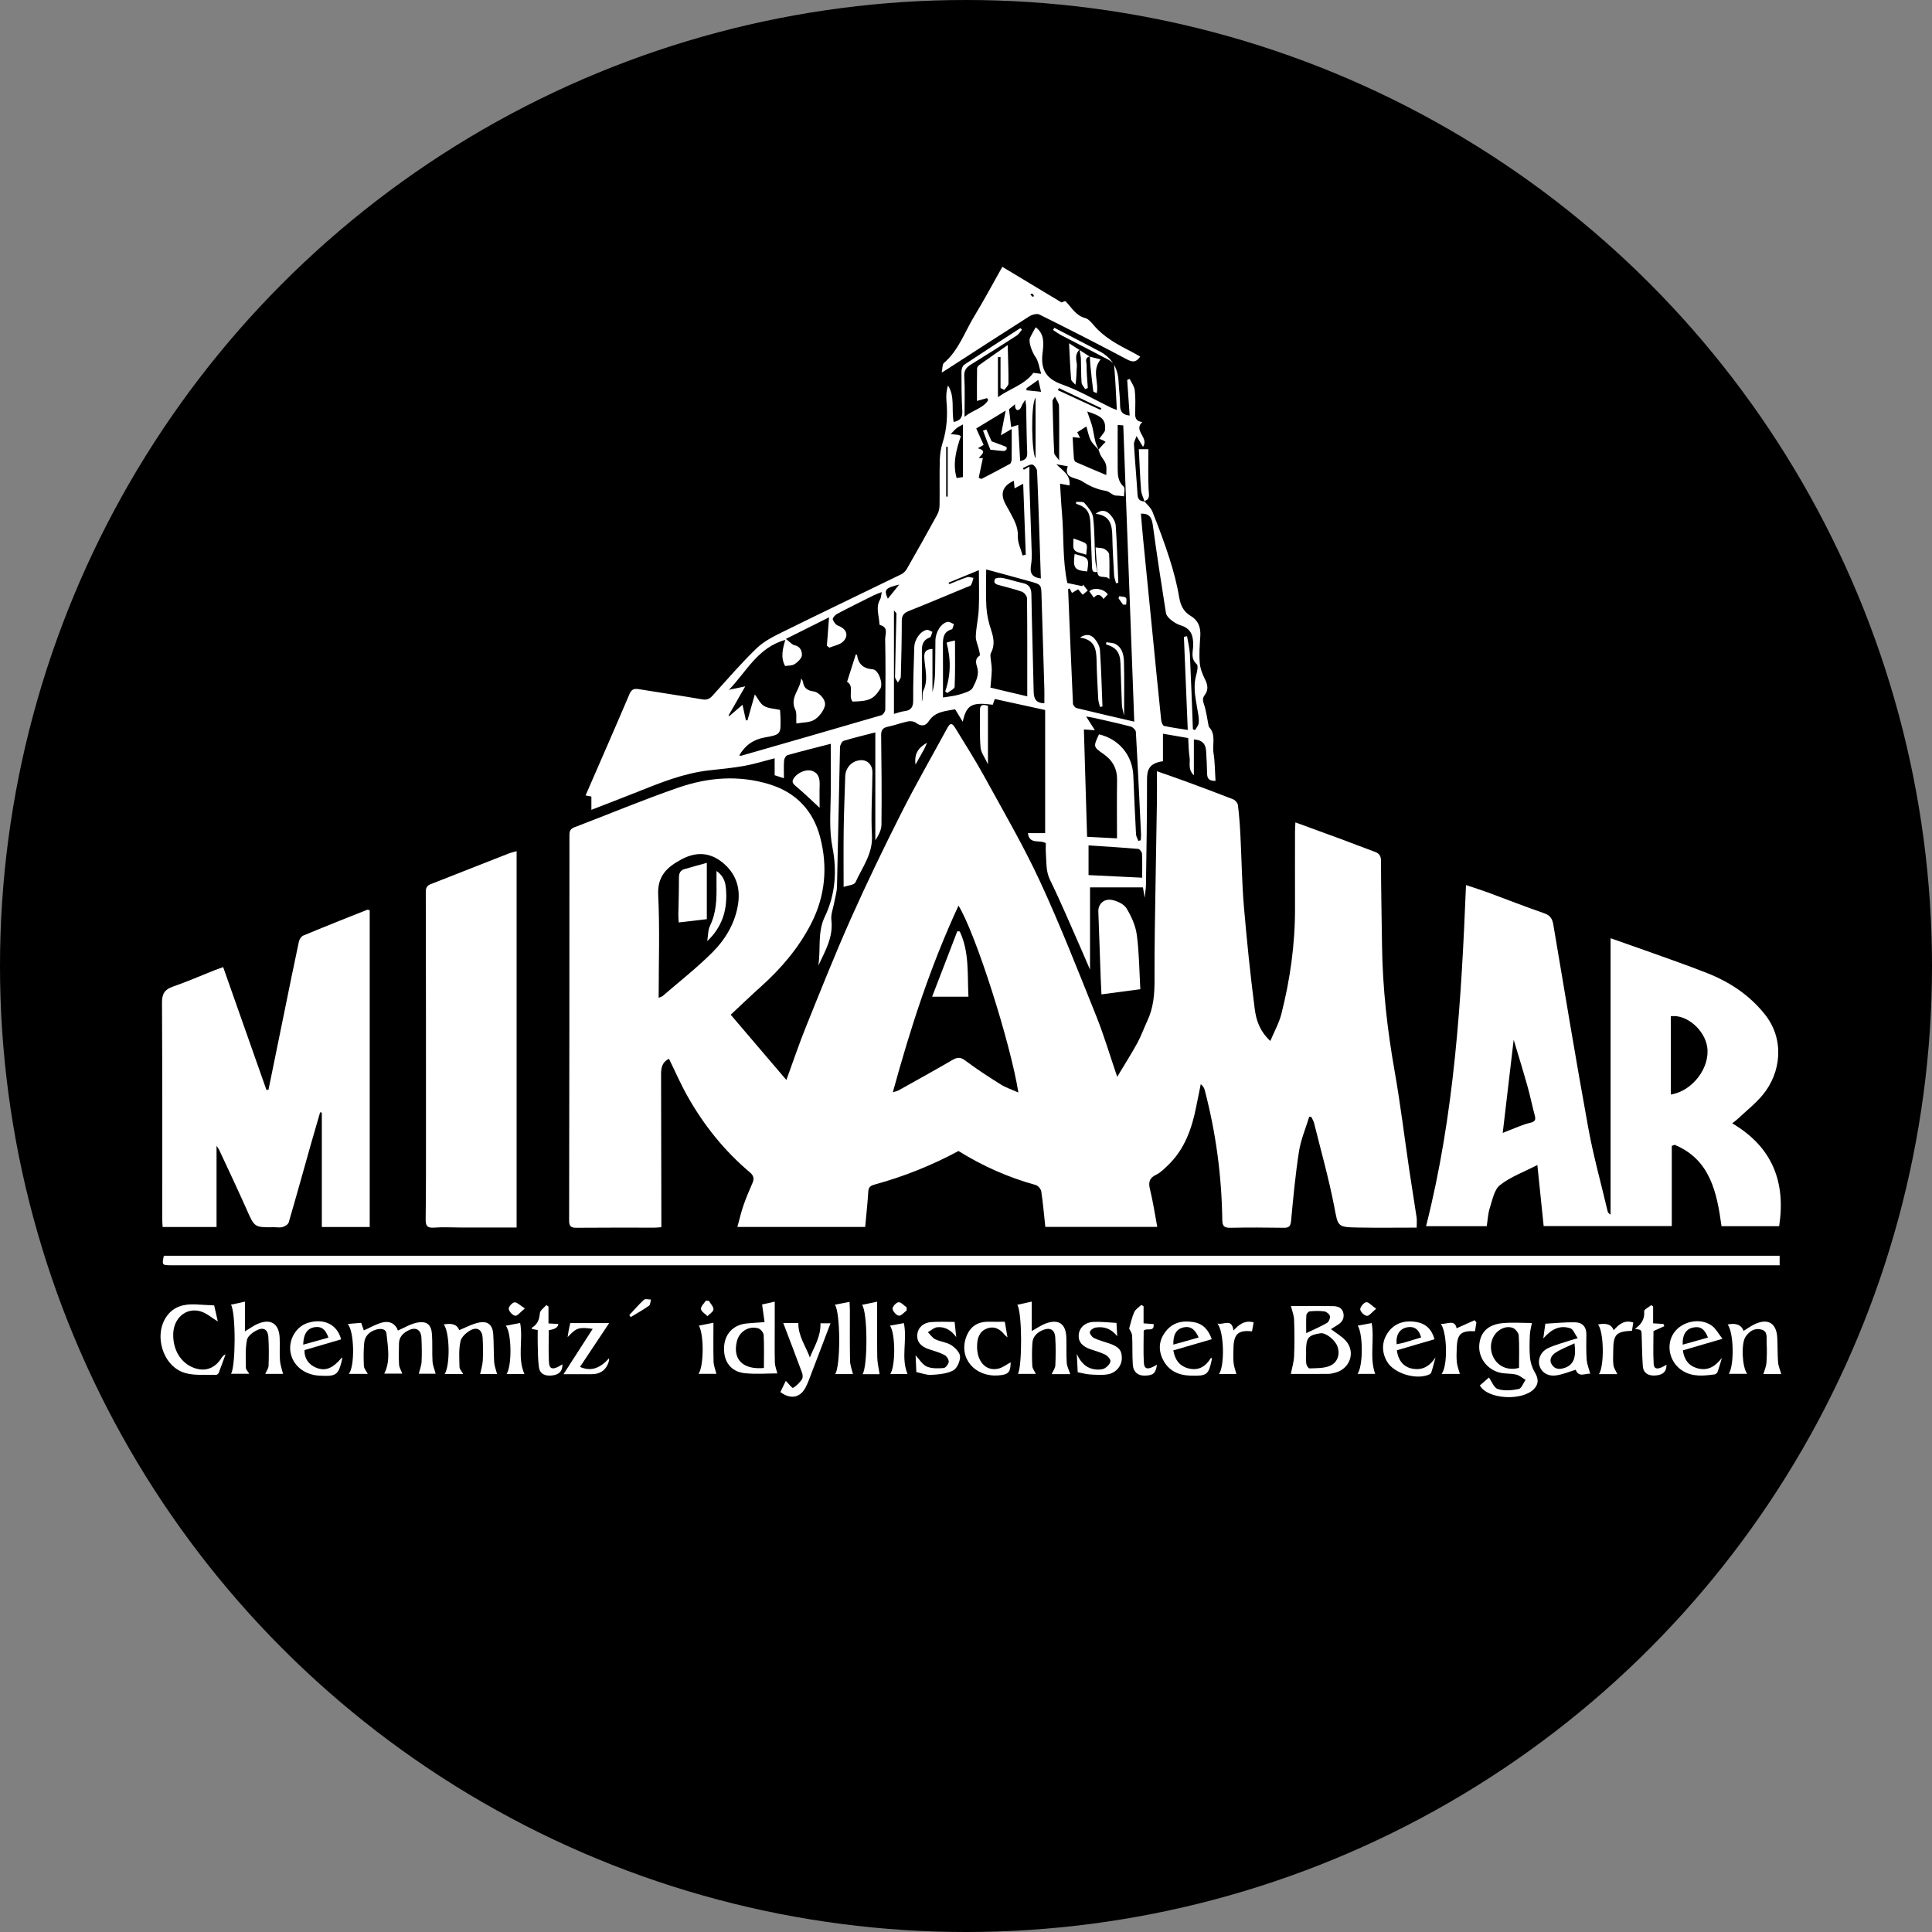 <?xml version="1.0" encoding="UTF-8"?>
<svg id="Ebene_1" data-name="Ebene 1" xmlns="http://www.w3.org/2000/svg" viewBox="0 0 481.34 481.34">
  <rect x="0" y="0" width="481.34" height="481.34" fill="#808080" stroke="none"/>
  <defs>
    <style>
      .cls-1, .cls-2 {
        stroke-width: 0px;
      }

      .cls-2 {
        fill: #fff;
      }
    </style>
  </defs>
  <circle class="cls-1" cx="240.67" cy="240.67" r="240.67"/>
  <g>
    <path class="cls-2" d="M278.33,268.3c1.84-3.07,3.52-5.7,5.01-8.42.97-1.78,1.65-3.72,2.51-5.56,1.54-3.26,1.81-6.69,1.79-10.26-.04-8.28.15-16.56.27-24.84.1-6.61.23-13.21.33-19.81.03-2.26,0-4.52,0-7.26,2.64.93,4.76,1.64,6.87,2.42,4.05,1.49,8.1,2.99,12.11,4.57.53.21,1.14.92,1.2,1.47.31,2.49.49,5.01.62,7.52.3,5.91.37,11.84.87,17.73.72,8.51,1.6,17.01,2.69,25.48.35,2.74,1.21,5.54,3.89,8.01,1-2.39,2.17-4.46,2.74-6.69,2.21-8.66,3.44-17.47,3.41-26.43-.02-6.38,0-12.75,0-19.13,0-.66.06-1.31.1-2.21,3.9,1.43,7.58,2.76,11.26,4.12,2.83,1.05,5.64,2.15,8.47,3.19,1.1.4,1.59.96,1.59,2.27.01,7.04.17,14.08.26,21.13.14,10.58,1.32,21.04,3.17,31.46,1.43,8.1,2.41,16.29,3.62,24.43.58,3.94,1.24,7.87,1.82,11.81.11.77.02,1.56.02,2.55-4.92,0-9.74.07-14.55-.02-5.35-.09-5.02-.22-6.03-5.45-1.35-6.92-3.28-13.73-4.98-20.59-.13-.52-.44-.99-.66-1.48-.18-.03-.36-.06-.54-.1-.88,2.89-2.1,5.72-2.56,8.67-.89,5.69-1.42,11.44-1.96,17.19-.12,1.33-.42,1.84-1.81,1.82-4.45-.07-8.9-.09-13.35,0-1.54.03-1.97-.45-1.99-1.99-.15-10.94-1.59-21.71-4.37-32.29-.13-.51-.37-.99-.99-1.51-.37,1.85-.75,3.7-1.12,5.55-1.09,5.53-2.9,10.71-7.11,14.72-.89.85-1.8,1.78-2.88,2.3-1.71.82-1.98,1.86-1.54,3.64.75,3.02,1.2,6.11,1.81,9.36h-27.89c-.32-3-.57-5.94-1.01-8.85-.09-.6-.8-1.43-1.38-1.59-6.82-1.88-13.22-4.71-19.24-8.47-6.64,3.58-13.59,6.36-20.86,8.35-1.06.29-1.55.64-1.62,1.8-.17,2.88-.5,5.75-.77,8.78h-31.84c.53-1.92.93-3.69,1.52-5.39.66-1.92,1.48-3.79,2.28-5.66.46-1.08.17-1.84-.7-2.57-6.33-5.35-11.45-11.72-15.51-18.93-1.69-2.99-3.06-6.16-4.63-9.35-1.61.75-1.97,2.12-1.97,3.75.03,12.01.05,24.01.07,36.02,0,.68,0,1.35,0,2.18-.64.05-1.17.12-1.71.12-6.49,0-12.98-.03-19.48.03-1.38.01-1.8-.44-1.79-1.82.06-32,.08-64,.08-96,0-.98.2-1.56,1.22-1.95,8.69-3.31,17.27-6.92,26.05-9.94,7.31-2.51,14.91-3.11,22.49-.8,6.68,2.03,10.97,6.55,12.71,13.24,1.93,7.39,1.26,14.65-2.25,21.49-3.1,6.04-7.43,11.14-12.47,15.66-2.43,2.17-4.78,4.44-7.57,7.04,4.53,5.32,9.06,10.62,13.87,16.26,1.78-4.88,3.22-9.17,4.92-13.36,3.62-8.97,7.19-17.96,11.12-26.79,3.97-8.9,8.22-17.69,12.61-26.4,3.64-7.2,7.67-14.19,11.52-21.28.83-1.52,1.42-.65,1.94.19,2.46,4.05,5.03,8.05,7.3,12.2,4.71,8.6,9.67,17.09,13.78,25.97,5.06,10.95,9.46,22.21,13.96,33.41,1.93,4.79,3.39,9.77,5.28,15.29ZM238.8,225.64c-7,15.07-11.98,30.49-16.36,46.5.77-.26,1.13-.32,1.44-.49,4.45-2.49,8.92-4.95,13.33-7.52,1.2-.7,2-.86,3.24.07,2.85,2.14,5.85,4.09,8.87,5.98,1.3.81,2.8,1.29,4.4,2.01-1.99-12.46-10.68-39.71-14.92-46.56ZM164.09,248.61c.57-.26.82-.31.99-.45,4.14-3.58,8.47-6.96,12.34-10.82,3.33-3.32,5.77-7.39,6.48-12.19.6-4.12-.62-7.64-3.96-10.32-3.24-2.59-6.69-2.59-10.17-.72-3.46,1.86-6.03,4.06-5.79,8.83.42,8.43.12,16.9.12,25.67Z"/>
    <path class="cls-2" d="M285.1,124.87c.69.86,1.63,1.62,2.02,2.61,1.52,3.83,2.98,7.69,4.23,11.62,1.01,3.16,1.88,6.39,2.42,9.66.35,2.06,1.1,3.62,2.83,4.66,2,1.19,2.59,2.94,2.44,5.15-.15,2.2-.31,4.43-.13,6.61.12,1.43.7,2.88,1.36,4.18.69,1.38.78,2.61-.13,3.81-.6.8-.49,1.41-.17,2.33.56,1.64.75,3.4,1.1,5.11.04.18.04.4.15.52,1.81,1.91.77,4.34,1.12,6.5.36,2.24.34,4.55.5,6.91-1.41.06-2.08-.4-2.1-1.76-.03-1.86-.14-3.71-.24-5.56-.11-1.96-1.02-2.87-3.06-3v8.95c-1.58-1.55-.85-3.17-1.07-4.5-.25-1.51-.23-3.07-.34-4.79-2.03-.35-4.07-.7-6.29-1.08v6.85c-3.46.49-3.98,2.15-3.97,4.63.02,8.71-.14,17.43-.26,26.14-.01.98-.2,1.96-.33,3.26-.15-.95-.26-1.61-.42-2.6h-13.19v20.49c-.86-1.99-1.6-3.74-2.37-5.48-2.5-5.64-4.89-11.34-7.6-16.88-1.08-2.22-.85-4.42-1.03-6.66-.07-.85-.01-1.71-.01-2.48-1.5-.95-4.1.45-4.46-2.5h4.29v-30.68c-4.23-.92-8.36-1.82-12.55-2.74-.2.56-.35,1-.5,1.43-5.22-.68-6.53-.02-7.48,4.23-.74-1.2-1.27-2.07-1.9-3.1-2.32.49-4.95.46-6.6,3.02-.75,1.16-1.89,1.33-3.15.35-.48-.37-1.37-.48-2-.35-1.69.35-3.32.98-5.01,1.33-1.26.26-1.68.82-1.67,2.13.1,7.42.16,14.85.08,22.27-.01,1.35-.76,2.7-1.53,3.9v-26.89c-2.57.67-5.26,1.3-7.9,2.11-.44.14-.89,1.06-.9,1.62-.28,11.57-.47,23.13-.75,34.7-.03,1.33-.45,2.65-.69,3.98-.26,1.45-.88,2.94-.71,4.34.51,4.28-1.56,7.74-3.26,11.36.68-4.07-.3-8.22,1.66-12.28,2.6-5.39,3.02-11.35,1.87-17.19-.85-4.33-.49-8.58-.43-12.88.06-4.26.01-8.51.01-12.92-3.54.91-7.18,1.81-10.79,2.83-.39.11-.8.84-.84,1.31-.11,1.4-.04,2.81-.04,4.45-.97-.32-1.59-.52-2.31-.76v-4.22c-2.65.68-5.1,1.45-7.6,1.9-2.89.52-5.83.78-8.76,1.11-6.32.71-12.14,3.09-17.98,5.42-3.71,1.48-7.44,2.9-11.32,4.41v-3.31c-.47-.09-.9-.17-1.45-.27,3.69-8.5,7.37-16.86,10.94-25.26.55-1.29,1.23-1.4,2.4-1.21,5.24.87,10.5,1.62,15.74,2.53,1.15.2,1.84-.13,2.56-.93,3.62-3.98,7.12-8.09,10.99-11.81,1.85-1.78,4.32-3,6.66-4.15,9.75-4.81,19.56-9.49,29.33-14.26.55-.27,1.09-.77,1.39-1.3,2.58-4.5,5.12-9.03,7.61-13.58.36-.67.56-1.51.57-2.27.06-3.77-.04-7.55.06-11.33.04-1.45.27-2.94.71-4.32,1.08-3.42,1.27-6.88.95-10.42-.11-1.26-.02-2.54.38-3.85,1.8,2.81.82,6.05,1.42,9.11,1.53-.31,2.25-1.04,2.15-2.76-.2-3.27-.21-6.55-.21-9.83,0-.57.27-1.39.7-1.68,4.62-3.08,9.3-6.09,13.96-9.11.14.12.27.25.41.37-.42.49-.75,1.12-1.26,1.45-3.79,2.45-7.59,4.88-11.44,7.24-1.22.75-1.77,1.52-1.67,3.08.19,3.12.06,6.26.06,9.95,2.21-1.77,4.7-2.12,5.91-4.18-.1-.16-.2-.31-.3-.47-.68.19-1.35.38-2.51.7,0-2.83-.02-5.46.03-8.09,0-.3.3-.68.58-.88,2.19-1.57,4.41-3.11,7.05-4.95.09,3.46.22,6.51.19,9.56,0,.54-.66,1.07-1.01,1.61-.32-.15-.65-.3-.97-.45v-7.76c-.21.01-.43.03-.64.04v9.98c3.03-2.18,6.52-3.01,8.83-6.06.28.04.81.1,1.94.25-.51-1.62-.66-3.14-1.43-4.21-.68-.95-1.88-3.67-1.32-4.83.42-.89.92-1.73,1.38-2.57,2.28,1.69,1.99,4.17,1.71,6.43-.5,4.06.84,6.4,4.88,7.83,4.22,1.49,8.15,3.83,12.21,5.79.37.18.77.31,1.42.57-.21-3.86-.35-7.48-.67-11.09-.05-.53-.85-1.13-1.44-1.44-3.87-2.06-7.78-4.03-11.67-6.06-.74-.39-1.42-.9-2.13-1.35.12-.18.23-.36.35-.54,3.14,1.63,6.28,3.26,9.42,4.89.49.26.97.54,1.47.78q4.86,2.37,5.1,7.73c.09,1.98.38,3.95.38,5.92,0,1.61.66,2.38,2.38,2.54-.21-3-.41-5.93-.61-8.87.21-.09.42-.17.62-.26.44.93,1.14,1.84,1.26,2.81.22,1.83.15,3.71.1,5.56-.04,1.23.14,2.21,1.78,2.38-2.34,2.19,1.76,3.85.18,6.18-.55-.92-.98-1.64-1.62-2.69-.28.87-.67,1.48-.64,2.06.26,4.19.64,8.38.9,12.58.07,1.22.7,1.6,1.75,1.68l-.04-.04ZM273.7,112.05c-.67-.79-1.51-1.49-1.96-2.38-.53-1.04-.72-2.25-1.07-3.43-.92.59-1.59,1.02-2.29,1.47.16.3.4.75.73,1.39-.76-.08-1.27-.14-1.87-.2.1,1.85.18,3.57.31,5.29.02.32.21.8.45.91,2.49,1.1,5.01,2.15,7.62,3.25.11-2.72.09-2.71-1.26-4.68-.33-.48-.45-1.09-.68-1.66.41-.46.82-.92,1.23-1.38.17-.18.36-.35.54-.52-.2-.13-.4-.28-.61-.39-.32-.15-.65-.27-.98-.4.23-.3.48-.58.68-.89.29-.44.76-.89.79-1.35.16-2.49-.71-3.38-4.46-4.57.22.63.39,1.12.55,1.61.24.72.53,1.43.71,2.17.3,1.24.47,2.51.78,3.75.17.69.52,1.34.79,2.01ZM266.51,146.57c-.13.08-.27.15-.4.23.39,9.51.77,19.01,1.21,28.51.02.39.52,1.01.9,1.1,4.66,1.14,9.34,2.21,14.37,3.38-.92-24.77-1.83-49.3-2.74-73.81-.91-.07-1.31-.11-1.39-.11,0,3.66-.02,7.24,0,10.81.01,1.66.06,3.26,1.49,4.56.42.38.08,1.59.08,2.42-.6-.06-1.21-.19-1.81-.18-1.11.02-1.67-1.04-2.85-1.22-2.01-.31-4.05-1.22-5.76-2.36-1.46-.98-4.71-.61-3.59-3.73-1.06-.19-1.95-.35-2.83-.51,1.47,1.54,3.57,2.58,3.27,5.29-.86-.16-1.5-.29-2.36-.45.16,2.54.27,4.94.48,7.33.51,5.86.11,11.8,1.34,17.42,1.46.3,2.6.54,3.73.78.06-.12.12-.25.18-.37.37.46.75.93,1.17,1.46-.45.38-.81.68-1.26,1.05-.41-.49-.75-.9-1.14-1.36-.46.27-.86.52-1.53.91-.18-.35-.39-.74-.59-1.14ZM184.17,188.22c.21.02.4.1.56.05,11.63-3.34,23.26-6.68,34.87-10.08.44-.13.96-.94.96-1.44.06-5.82.1-11.64-.03-17.45-.03-1.21.93-3.04-1.3-3.58-.11-.03-.15-.45-.16-.69-.13-1.89-.91-3.79.19-5.66.26-.44.25-1.04.42-1.86-.86.34-1.48.55-2.06.84-3.04,1.51-6.09,3.02-9.09,4.61-.48.26-1.15,1.03-1.05,1.35.2.63.77,1.39,1.37,1.6,2.04.74,2.73,2.45,1.18,3.95-.84.81-2.25,1.02-3.41,1.5-.2-.17-.41-.33-.61-.5.18-2.32.35-4.63.54-7.06-3.38,1.69-6.77,3.39-10.75,5.38.99.75,1.52,1.46,2.17,1.58,1.47.28,1.86,1.55,1.82,2.45-.04.8-1.02,1.73-1.81,2.25-.66.43-1.65.34-2.38.47-1.17-2.18-.59-4.3.05-6.5-6.85,1.87-9.7,7.95-14.04,12.43,1.23-.26,2.45-.52,4.06-.86-1.51,2.64-2.83,4.95-4.16,7.26.07.05.14.09.21.14,1.04-.9,2.09-1.79,3.27-2.81.32,1.48.59,2.68.85,3.88.13,0,.26-.01.39-.02.61-2.16,1.23-4.32,1.83-6.44.8,1.05,1.34,2.32,2.3,2.88,1.11.65,2.59.66,3.98.97.04.69.1,1.3.11,1.91.1,4.11.13,4.25-3.9,4.96-2.91.51-4.93,1.99-6.39,4.5ZM236.31,145.16c.07.12.14.25.2.37,1.48-.59,2.94-1.24,4.45-1.73.45-.15,1.04.11,1.57.18-.19.59-.29,1.25-.61,1.76-.2.31-.74.4-1.14.57-4.79,1.99-9.57,4.01-14.39,5.93-1.2.48-1.72,1.1-1.72,2.43,0,4.64-.11,9.28-.24,13.92-.01.49-.48.97-.73,1.46-.25-.48-.72-.96-.71-1.44.08-5.25.23-10.5.35-15.74,0-.16-.24-.32-.62-.79v25.78c.94-.26,1.76-.59,2.6-.68,1.68-.2,2.2-1.02,2.19-2.72-.03-4.39.14-8.78.27-13.17.05-1.97,1.53-4.08,3.12-4.36.42-.08.93.32,1.4.49-.21.48-.31,1.28-.65,1.4-1.58.56-1.98,1.7-1.97,3.19.02,2.97,0,5.94,0,8.91,0,1.29,0,2.58,0,3.87.31-.92,0-1.96.36-2.7,1.31-2.73.39-5.48.24-8.2-.09-1.6.49-2.12,2.03-2.21v10.76c.43-1.63.61-3.26.66-4.91.07-2.66.03-5.32.08-7.98.05-2.16,1.46-4.34,3.06-4.61.47-.08,1.03.35,1.54.54-.17.45-.26,1.23-.54,1.31-2,.58-2.2,2.06-2.19,3.79.04,4.43.01,8.87.01,13.19,1.27-.22,2.75-.33,4.13-.75,1.2-.37,2.86-.8,3.31-1.71.74-1.5,1.68-3.18,1.06-5.15-.27-.87-.6-2.05.63-2.81.19-.12-.06-1.01-.18-1.53-.25-1.11-.82-2.22-.77-3.31.09-2.28.64-4.55.74-6.83.14-3.11.03-6.22.03-9.63-2.71,1.12-5.14,2.12-7.57,3.12ZM255.93,173.48c0-8.26.03-16.35-.06-24.43,0-.56-.7-1.42-1.27-1.63-1.73-.64-3.55-1.04-5.33-1.54-.82-.23-1.93-.4-1.4-1.58.15-.34,1.35-.42,2-.29,1.63.32,3.21.91,4.83,1.23,1.61.32,2.23,1.15,2.26,2.8.14,8.1.4,16.19.57,24.29.04,1.73.56,2.85,2.66,2.88,0-1.21.03-2.37,0-3.53-.23-7.72-.48-15.45-.7-23.17-.08-2.83-.05-2.87-2.79-3.64-3.71-1.05-7.45-2.03-11-3,0,3.22-.14,6.3.05,9.36.12,1.92.55,3.87,1.17,5.7.67,2.01.99,3.87-.06,5.82-.17.32-.09.79-.06,1.19.08.96.3,1.93.29,2.89-.03,1.47-.21,2.93-.33,4.49,3.23.77,6.34,1.5,9.17,2.17ZM294.95,158.66c.26-.05.52-.1.79-.15.25,1.5.64,3,.71,4.51.3,6.22.51,12.44.75,18.67.18.07.36.14.54.21.31-.56.79-1.08.89-1.67.12-.77,0-1.6-.12-2.39-.46-3.15-1.4-6.27-.52-9.51.25-.93.61-2.45.16-2.86-1.63-1.46-.88-3.22-.87-4.76.01-2.45-.61-4.15-3.12-4.91-.87-.26-1.7-.78-2.41-1.35-.55-.44-1.17-1.11-1.27-1.76-1.15-7.26-2.27-14.53-3.26-21.81-.25-1.84-.78-3.01-2.97-2.9.19,2.22.36,4.43.58,6.63.79,8.05,1.6,16.1,2.4,24.15.68,6.88,1.35,13.76,2.07,20.64.05.52.37,1.38.71,1.45,1.88.43,3.81.67,5.91,1.01-.33-7.91-.65-15.55-.96-23.2ZM273.79,182.95c5,1.16,8.35,5.22,8.56,10.27.2,4.88.42,9.75.68,14.63.03.56.39,1.11.59,1.66.19-.06.38-.11.58-.17.03-.48.1-.96.08-1.44-.41-8.52-.8-17.04-1.29-25.55-.03-.48-.75-1.19-1.27-1.33-3.04-.8-6.11-1.47-9.18-2.17-.54-.12-1.09-.19-1.94-.34.84,1.32,1.45,2.28,2.18,3.42-1.14-.08-2.02-.14-2.74-.19.27,8.95.53,17.76.8,26.74,2.68.14,5.17.27,7.45.39,0-4.99-.06-9.73.02-14.47.05-2.87-1.1-4.96-3.42-6.57-2.54-1.77-2.51-1.81-1.1-4.86ZM284.56,218.67c0-2.14.06-4.05-.04-5.95-.02-.44-.58-1.19-.95-1.22-4.15-.36-8.31-.61-12.37-.88v7.4c4.61.22,8.95.44,13.36.65ZM249.36,108.46c.38-1.99.75-3.9,1.19-6.16-2.63,1.6-4.88,2.96-7.33,4.45.68,1.51,1.25,2.77,1.85,4.1-.27.16-.75.43-1.46.83,2.38.66.97,1.53.22,2.45h1.04c-.35,1.68-.69,3.29-1.03,4.89.22.11.43.22.65.32,2.38-1.25,4.78-2.47,7.13-3.77.27-.15.41-.74.42-1.12.04-2.38.02-4.77.02-7.58-1.11.65-1.82,1.07-2.7,1.58ZM259.32,144.13c-.3-9-.57-17.88-.94-26.75-.02-.6-.77-1.61-1.23-1.64-.75-.05-1.54.56-2.31.88.08.14.16.27.24.41.5-.29,1.01-.57,1.4-.79,0,1.61-.04,3.17,0,4.71.15,4.75.34,9.5.48,14.25.05,1.84.22,3.72-.08,5.51-.35,2.05.14,3.08,2.44,3.42ZM254.77,138.39c.26-.07.53-.14.79-.2-.21-5.81-.42-11.62-.64-17.67-.83.45-1.36.73-2.15,1.15-.07-.77-.13-1.34-.18-1.89q-4.22,1.89-2.04,5.89c.32.6.67,1.18.99,1.78,1.02,1.95,2.17,3.77,2.05,6.2-.07,1.55.76,3.15,1.18,4.73ZM254.16,114.86c1.29-.24,1.81-.75,1.76-2.03-.16-3.82-.17-7.65-.26-11.48,0-.45-.11-.91-.22-1.76-.4.64-.59.91-.75,1.2-.18.33-.26.72-.49.99-.71.87-1.44.2-1.3-1.07-.5.41-1.06.86-1.51,1.24.18,1.49.35,2.96.53,4.46.63-.2,1.18-.37,1.75-.54.17,3.08.33,6.01.49,9ZM263.88,114.69c0-4.92.04-9.24-.04-13.54-.01-.69-.57-1.37-1.01-2.33-.34.58-.62.83-.61,1.07.1,4.32.21,8.64.42,12.96.03.53.67,1.03,1.24,1.84ZM239.91,105.75c-.77.44-1.24.63-1.6.94-.52.44-.97.98-1.45,1.47.64.06,1.29.11,1.93.2.17.02.32.16.59.32-1.15,3.41-2.09,6.87-1.04,10.42.56-.09,1.1-.17,1.56-.24v-13.11ZM258,114.15v-15.11c-1.25,1.74-.97,13.95,0,15.11ZM274.17,102.13l.22-.43c-3.53-1.67-7.06-3.34-10.58-5.01-.08.17-.16.35-.24.52,3.54,1.64,7.07,3.28,10.61,4.91ZM255.76,96.72c-.01.17-.03.35-.04.52,1.16.12,2.32.23,3.65.37-.23-1.01-.47-2.02-.69-2.97-.95.67-1.93,1.38-2.92,2.08ZM235.73,123.71c.13,0,.25.01.38.02v-12.4c-.13,0-.25,0-.38,0v12.39ZM224.03,145.64c-3.5.85-3.85,1.28-2.83,3.52.93-1.15,1.75-2.17,2.83-3.52Z"/>
    <path class="cls-2" d="M370.39,305.49h-15.1c7.08-27.87,8.8-56.23,9.95-84.98,1.91.64,3.69,1.19,5.44,1.83,4.68,1.72,9.32,3.57,14.03,5.19,1.53.53,2.04,1.39,2.29,2.86,2.85,16.87,5.63,33.76,8.7,50.6,1.26,6.94,3.17,13.76,4.79,20.64.08.34.21.67.77.98v-68.86c3.19,1.12,5.96,2.08,8.72,3.07,5.1,1.84,10.23,3.6,15.27,5.59,5.7,2.24,10.7,5.55,14.54,10.43,4.87,6.2,3.94,14.44-.63,19.95-1.83,2.2-4.14,4.01-6.24,5.99-.34.32-.73.59-1.35,1.09,9.97,5.87,13.38,14.57,11.69,25.62h-14.36c-1.16-8.47-2.82-16.56-11.66-20.27-.24.09-.49.18-.73.27v19.98h-31.92c-.51-4.94-1.01-9.8-1.57-15.22-3.42,1.77-6.7,2.95-9.3,5-1.45,1.14-1.89,3.68-2.54,5.67-.47,1.43-.52,2.98-.77,4.55ZM416.27,272.69c5.38-.83,9.82-6.7,9.07-11.81-.63-4.31-5.18-8.23-9.07-7.69v19.51ZM374.39,282.27c.56-.23,1.15-.5,1.76-.72,1.67-.63,3.3-1.4,5.03-1.8,1.25-.29,1.5-.71,1.19-1.87-.64-2.38-1.12-4.8-1.79-7.17-1.05-3.75-2.2-7.46-3.46-11.67-.94,8.05-1.83,15.56-2.73,23.23Z"/>
    <path class="cls-2" d="M66.89,271.51c1.31-6.42,2.62-12.84,3.93-19.26,1.2-5.89,2.39-11.78,3.65-17.66.12-.56.58-1.28,1.06-1.49,5.28-2.2,10.6-4.31,15.92-6.43.14-.06.35.05.66.1v78.93h-11.93v-28.49l-.42-.1c-.76,2.64-1.54,5.27-2.29,7.91-1.84,6.51-3.64,13.03-5.54,19.53-.15.5-.93.98-1.51,1.15-.69.2-1.47.04-2.21.05-4.85.06-4.79.03-6.77-4.44-2.2-4.96-4.53-9.86-6.82-14.79-.1-.21-.25-.4-.67-1.07v20.25h-13.43c-.04-.67-.09-1.26-.1-1.86,0-18.01.04-36.02-.06-54.03-.01-2.22.66-3.29,2.73-4.01,3.54-1.22,6.97-2.73,10.45-4.11.62-.24,1.25-.45,2.06-.74,3.63,10.31,7.2,20.45,10.78,30.59.16-.01.32-.03.48-.04Z"/>
    <path class="cls-2" d="M128.7,305.82c-4.83,0-9.46,0-14.08,0-2.16,0-4.34-.14-6.48.03-1.7.13-2.11-.46-2.09-2.07.09-7.11.08-14.23.08-21.34,0-20.05,0-40.09-.05-60.14,0-.99.19-1.62,1.17-2,6.48-2.53,12.95-5.1,19.43-7.64.61-.24,1.26-.37,2.03-.6v93.76Z"/>
    <path class="cls-2" d="M40.82,312.86h402.56v2.37c-.7,0-1.35,0-2.01,0-132.9,0-265.8,0-398.69,0-2.32,0-2.35-.05-1.86-2.37Z"/>
    <path class="cls-2" d="M284.07,88.85c-1.04,1.51-1.95,1.41-3.37.65-7.19-3.82-14.45-7.52-21.75-11.14-.64-.32-1.88.05-2.58.5-6.89,4.37-13.72,8.82-20.57,13.24-.2.13-.41.25-1.18.72.22-1.1.13-2.02.52-2.36,3.66-3.12,5.15-7.64,7.53-11.57,2.49-4.1,4.76-8.35,7.05-12.41,4.89,2.94,9.66,5.81,14.76,8.88-.04.01.39-.16.82-.34.11.06.24.1.31.18,1.43,1.51,2.46,3.44,4.75,4.04.8.21,1.52,1.05,2.1,1.75,2.57,3.04,5.97,4.87,9.43,6.63.71.36,1.39.78,2.17,1.22ZM257.14,73.89c.14,0,.27-.02.41-.02,0-.11,0-.22,0-.32l-.4-.44.05.04c-.14.03-.29.07-.43.1,0,0,0,.18,0,.18.14.16.28.33.42.49l-.05-.03Z"/>
    <path class="cls-2" d="M284.1,246.45c-3.23.43-6.33.85-9.68,1.29-.07-1.37-.14-2.58-.18-3.79-.2-5.62-.39-11.24-.6-16.86-.07-1.79,1.34-3.26,3.38-2.88,1.33.25,2.99,1.03,3.65,2.11,1.22,2,2.26,4.33,2.56,6.63.59,4.39.61,8.85.87,13.5Z"/>
    <path class="cls-2" d="M210.18,220.96c0-5.18-.05-9.87.02-14.55.06-4.33.26-8.65.38-12.98.06-2.23,1.76-3.99,3.97-4.04,1.61-.04,2.82,1.2,2.81,3-.04,5.26-.4,10.52-.12,15.76.24,4.57-2.41,7.91-4.1,11.66-.32.7-1.95.79-2.95,1.16Z"/>
    <path class="cls-2" d="M86.63,329.85c1.19-.1,2.17-.18,3.36-.28.23.66.46,1.33.65,1.89,1.53-.67,3.01-1.56,4.61-1.97,1.89-.49,3.35.39,3.88,2,1.67-.71,3.22-1.7,4.9-1.99,2.41-.42,3.45.58,3.6,3.04.14,2.22,0,4.45.13,6.66.06,1,.5,1.99.78,3.05h-4.21c.23-.94.64-1.94.7-2.95.1-1.97.06-3.96-.03-5.93-.09-2.1-1.4-2.86-3.28-1.9-1.33.67-2.31,1.66-2.32,3.3-.01,1.73-.09,3.46.02,5.18.05.75.5,1.47.8,2.27h-4.48c1.6-3.14.88-6.56.56-9.89-.14-1.44-1.63-1.37-2.72-1.03-1.58.49-2.71,1.61-2.85,3.31-.16,1.9-.17,3.83-.07,5.73.03.64.61,1.25.97,1.95h-4.72c1.52-1.85,1.39-10.58-.28-12.44Z"/>
    <path class="cls-2" d="M331.6,331.15c1.35,1.03,2.74,1.8,3.72,2.92,2.48,2.81,1.01,6.99-2.69,7.93-.54.14-1.09.28-1.64.29-3.27.03-6.53.01-9.39.01.28-1.44.75-2.93.81-4.43.13-3.02.11-6.05,0-9.07-.04-1.13-.5-2.24-.78-3.41,3.27,0,6.88-.04,10.49.02,1.12.02,2.25.34,2.56,1.7.3,1.33-.28,2.27-1.38,2.96-.57.36-1.13.71-1.71,1.07ZM325.41,336.99c0,.93-.09,1.86.04,2.77.06.43.53,1.17.79,1.16,1.63-.06,3.37,0,4.86-.54,2.1-.76,2.83-2.87,2.13-4.88-.59-1.69-2.94-3.53-4.25-3.33-2.96.45-3.56,1.13-3.58,4.08,0,.25,0,.49,0,.74ZM325.42,332.14c1.97-.94,3.64-1.64,5.19-2.55.45-.26.83-1.18.73-1.69-.1-.48-.84-1.09-1.37-1.17-1.19-.18-2.44-.13-3.64-.02-.33.03-.83.59-.86.93-.1,1.32-.04,2.66-.04,4.49Z"/>
    <path class="cls-2" d="M381.66,329.6c-.19,1.06-.47,1.99-.51,2.94-.07,1.91-.15,3.85.04,5.74.12,1.2.52,2.48,1.14,3.52.97,1.63,1.09,2.9-.1,4.2-2.81,3.08-11.58,2.71-13.54-.83.82-.71,1.68-1.46,2.26-1.97.69.94,1.26,2.58,2.24,2.88,1.59.49,3.5.33,5.18-.02.7-.15,1.15-1.48,1.71-2.28-.77-.45-1.5-1.11-2.33-1.31-1.37-.32-2.85-.16-4.2-.52-3.2-.84-5.27-3.82-5-6.92.27-3.12,2.18-5.04,5.8-5.38,2.45-.23,4.93-.04,7.32-.04ZM378.45,340.79c0-2.67.1-5.37-.07-8.06-.05-.69-.85-1.68-1.52-1.91-1.71-.59-3.62.36-4.6,1.92-1.18,1.88-1.05,4.42.33,6.25,1.31,1.74,3.47,2.44,5.87,1.81Z"/>
    <path class="cls-2" d="M70.53,342.29h-4.44c.27-.64.79-1.32.82-2.02.09-2.4.1-4.81-.05-7.21-.11-1.71-1.11-2.43-2.64-1.75-1.08.49-2.48,1.5-2.68,2.48-.45,2.26-.3,4.65-.28,6.99,0,.46.51.91.84,1.48h-4.54c1.16-1.84,1.23-15.05-.01-17.21,1.1-.24,2.16-.47,3.49-.76v7.39c1.22-.73,2.11-1.38,3.09-1.82,3.25-1.43,5.35-.16,5.54,3.36.1,1.91-.06,3.84.08,5.75.08,1.11.5,2.19.77,3.32Z"/>
    <path class="cls-2" d="M262.01,342.36c.36-.81.89-1.49.92-2.2.1-2.34.13-4.7-.03-7.04-.12-1.82-1.31-2.46-3-1.78-1.46.58-2.58,1.6-2.69,3.25-.13,1.91-.12,3.84-.02,5.75.04.65.56,1.27.88,1.95h-4.46c1.08-1.91,1.08-15.42-.17-17.21,1.18-.26,2.26-.5,3.61-.8v7.34c1.32-.73,2.32-1.45,3.44-1.87,3.23-1.22,5.08.05,5.18,3.49.06,2.1-.03,4.21.1,6.31.06.88.53,1.74.87,2.8-.49,0-1.3,0-2.11,0-.86,0-1.73,0-2.53,0Z"/>
    <path class="cls-2" d="M190.48,329.39c-.22-1.58-.4-2.9-.61-4.4.76-.17,1.82-.4,3.15-.69,0,2.13,0,4.09,0,6.04,0,3.03-.05,6.06.03,9.09.03.96.42,1.9.62,2.74-2.54,0-5.39.25-8.18-.06-3.43-.39-5.22-2.89-5.1-6.37.11-3.35,2.26-5.67,5.62-6.01,1.34-.14,2.7-.2,4.46-.33ZM190.32,340.81c0-2.79.08-5.5-.06-8.2-.03-.6-.76-1.49-1.34-1.66-2.41-.71-4.78.84-5.35,3.29-1.04,4.45,1.49,7.05,6.75,6.58Z"/>
    <path class="cls-2" d="M54.25,329.22c-1.45-.86-2.87-2.17-4.5-2.57-3.53-.87-6.47,1.82-6.59,5.62-.12,3.81,1.68,6.99,4.71,8.34,2.89,1.28,5.51.5,7.23-2.16.25-.39.51-.79,1.09-1.02-.56,1.53-1.1,3.07-1.69,4.59-.09.23-.44.52-.66.52-2.57-.09-5.27.22-7.69-.46-5.6-1.58-8.01-9.55-4.54-14.25,1.76-2.38,4.29-2.97,7.07-2.85,1.46.06,2.92.16,4.68.25.29,1.27.63,2.81.9,3.99Z"/>
    <path class="cls-2" d="M393.08,333.41c-.75-1.07-1.12-2.22-1.8-2.46-2.77-.94-4.87.35-6.78,2.5.15-1.1.3-2.21.5-3.66,2.48-.13,4.96-.41,7.45-.35,1.75.04,2.8,1.11,2.78,3.03-.02,2.1-.08,4.21.08,6.3.09,1.17.58,2.31.89,3.5-1.06-.22-2.9,1.08-3.62-1.01-1.7.5-3.33,1.23-5.02,1.42-2.11.24-3.62-.9-4.04-2.51-.41-1.58.34-3.42,2.16-4.29,1.82-.86,3.81-1.35,5.73-2,.34-.11.68-.2,1.65-.48ZM392.27,334.68c-1.74.83-3.34,1.42-4.73,2.33-.96.63-1.72,1.73-.89,3,.82,1.25,2.06,1.19,3.29.74,2.08-.77,2.8-2.48,2.33-6.07Z"/>
    <path class="cls-2" d="M443.77,342.34h-4.44c.26-.91.68-1.83.76-2.78.14-1.72.13-3.46.05-5.18-.05-1.16.32-2.69-1.29-3.13-1.7-.46-3.02.41-3.95,1.77-1.15,1.66-.88,7.58.4,9.26h-4.58c1.41-2.27,1.22-10.32-.29-12.3q3.16-.64,3.98,1.6c.88-.55,1.71-1.16,2.62-1.6,3.37-1.65,5.55-.41,5.76,3.29.11,2.03.04,4.08.2,6.1.07.96.49,1.88.79,2.96Z"/>
    <path class="cls-2" d="M123.84,342.33h-4.22c.23-1.1.6-2.22.66-3.35.1-1.91.07-3.84-.04-5.75-.1-1.82-1.29-2.7-2.89-1.87-1.09.56-2.37,1.69-2.62,2.78-.46,2.06-.3,4.27-.25,6.42.01.57.58,1.13.93,1.76h-4.62c1.41-2.23,1.26-10.47-.24-12.35q3.19-.59,3.85,1.42c1.67-.66,3.3-1.59,5.04-1.91,2.14-.39,3.28.66,3.44,2.84.17,2.34.09,4.7.24,7.04.06.96.45,1.89.72,2.97Z"/>
    <path class="cls-2" d="M292.32,336.43c.42,2.44,1.61,3.96,3.84,4.51,2.53.62,4.29-.55,5.58-2.71.11.21.21.31.2.38-.88,3.97-1.16,4.23-5.41,4.11-2.97-.09-5.42-1.23-6.81-4.02-1.21-2.44-.97-4.82.69-6.97,1.79-2.31,4.27-2.8,7-2.33,2.28.4,3.65,1.85,4.49,4.25-3.23.94-6.33,1.84-9.58,2.79ZM298.63,333.23c-.93-2.18-2.16-2.92-3.87-2.5-1.68.41-2.52,1.83-2.43,4.27,2.07-.58,4.11-1.15,6.3-1.77Z"/>
    <path class="cls-2" d="M194.42,346.82c.53-1.08,1-2.06,1.36-2.79.66.66,1.58,1.86,1.78,1.75.87-.47,1.61-1.27,2.21-2.09.27-.37.25-1.13.08-1.61-1.54-4.18-3.14-8.34-4.71-12.47h3.76c-.05,3.27,1.84,5.75,2.87,8.59,1.11-2.73,2.76-5.25,2.64-8.51h2.51c-1.56,4.09-3.13,8.24-4.73,12.39-.49,1.27-.92,2.57-1.57,3.75-1.35,2.45-3.77,2.84-6.2.98Z"/>
    <path class="cls-2" d="M357.4,333.66c-3.2.94-6.31,1.85-9.39,2.75.31,2.44,1.57,4.04,3.59,4.52,2.67.62,4.56-.48,6.04-2.75-.15.58-.3,1.17-.46,1.74-.18.66-.35,1.31-.57,1.96-.07.2-.25.42-.44.51-3.12,1.52-8.87-.13-10.62-3.19-1.33-2.31-1.32-4.85.14-7.06,1.66-2.5,4.23-3.27,7.17-2.78,2.38.4,3.82,1.79,4.54,4.29ZM347.96,334.9c.6-.13,1.19-.21,1.76-.38,1.45-.42,2.9-.87,4.34-1.3-.51-2.01-1.72-2.86-3.45-2.54-1.9.36-2.88,1.86-2.65,4.21Z"/>
    <path class="cls-2" d="M429.13,333.55c-3.58,1.05-6.69,1.95-9.86,2.88.32,2.28,1.4,3.8,3.5,4.43,2.71.81,4.61-.45,6.23-2.56-.35,1.16-.67,2.34-1.07,3.48-.1.27-.46.61-.74.64-2.7.35-5.39.67-7.92-.86-3.22-1.94-4.33-6.27-2.32-9.36,2-3.07,6.78-4.05,9.65-1.83.95.73,1.55,1.92,2.53,3.17ZM425.52,333.24c-.86-2.21-1.96-2.88-3.73-2.49-1.75.38-2.67,1.83-2.56,4.26,2.08-.59,4.12-1.16,6.29-1.77Z"/>
    <path class="cls-2" d="M85.2,338.21c.04.22.08.29.06.34-.95,4.07-1.42,4.42-5.73,4.18-3.79-.2-6.72-2.66-7.18-6.02-.43-3.11,1.48-6.24,4.36-7.13,3.95-1.22,7.34.39,8.27,4.11-3.03.89-6.08,1.78-9.11,2.67-.1,2.01,1.01,3.66,2.94,4.41,2.28.89,4.05.2,6.39-2.57ZM81.83,333.26c-.73-2.13-1.84-2.9-3.53-2.59-1.78.33-2.7,1.7-2.76,4.34,2.09-.58,4.12-1.15,6.28-1.75Z"/>
    <path class="cls-2" d="M278.36,332.93c-1.49-1.9-3.28-2.52-5.4-2.18-.55.09-1.37.66-1.43,1.1-.07.46.52,1.26,1.01,1.5,1.22.58,2.55.92,3.83,1.36,2.41.82,3.18,1.76,3.12,3.77-.06,1.88-1.46,3.59-3.57,3.93-1.43.23-2.93.11-4.39.02-.96-.06-1.9-.34-3.03-.55-.07-1.47-.14-3.02-.22-4.57.98,2.21,2.41,3.67,4.82,3.89.71.06,1.56.02,2.15-.32.62-.35,1.31-1.07,1.4-1.71.07-.49-.64-1.32-1.2-1.62-1.14-.59-2.4-.95-3.63-1.35-2.16-.7-3.2-1.9-3.07-3.62.14-1.77,1.53-3.13,3.69-3.24,1.83-.09,3.67.15,5.72.25.07,1.19.13,2.27.19,3.35Z"/>
    <path class="cls-2" d="M237.83,329.33c.16,1.52.29,2.66.41,3.81-1.19-1.66-2.72-2.64-4.68-2.48-.82.06-1.59.81-2.39,1.24.61.61,1.11,1.42,1.84,1.77,1.26.61,2.81.71,3.97,1.45.98.63,2.17,1.83,2.21,2.82.04,1.19-.75,2.99-1.72,3.5-1.58.83-3.59.98-5.44,1.1-1.17.08-2.38-.43-3.73-.7-.06-1.34-.12-2.75-.19-4.18.97,1.02,1.69,2.33,2.78,2.8,1.24.54,2.82.48,4.22.37.49-.04,1.22-.98,1.26-1.55.04-.56-.53-1.42-1.07-1.7-1.19-.62-2.51-.99-3.8-1.41-2.12-.69-3.13-1.92-2.97-3.67.16-1.72,1.48-2.99,3.56-3.13,1.88-.13,3.78-.03,5.73-.03Z"/>
    <path class="cls-2" d="M151.7,338.4c.03.29.08.42.06.53q-.92,3.45-4.42,3.44c-2.16,0-4.32,0-6.95,0,2.52-3.91,4.88-7.58,7.28-11.3-3.47-.47-4.05-.29-6.25,2.06.12-.78.19-1.33.29-1.87.12-.6.27-1.19.37-1.63h9.69c-2.57,3.85-4.92,7.38-7.27,10.92,2.6,1.15,4.88.49,7.22-2.14Z"/>
    <path class="cls-2" d="M250.34,329.31c.24,1.37.43,2.46.67,3.88-.4-.35-.58-.46-.7-.61-1.17-1.53-2.68-2.3-4.53-1.55-1.83.74-2.31,2.44-2.35,4.26-.09,3.86,2.16,6.39,5.23,5.71,1.14-.25,2.15-1.07,3.14-1.59-.04,2.5-.55,3.08-3.08,3.26-5.88.43-9.89-4.32-8.02-9.51.95-2.64,2.84-3.92,5.65-3.86,1.28.03,2.57,0,3.98,0Z"/>
    <path class="cls-2" d="M284.91,325.46v4.24c.97.07,1.75.13,2.51.18.19,2.13-1.67.84-2.48,1.63,0,2.57-.11,5.28.04,7.97.1,1.76,1.05,1.87,3.26.51-.31,2.17-.91,2.7-3.08,2.73-1.67.02-2.8-.88-2.93-2.71-.17-2.4-.04-4.82-.17-7.23-.04-.69-.55-1.35-.74-1.8.4-1.36.68-2.79,1.27-4.09.32-.71,1.15-1.19,1.75-1.78.19.11.38.22.58.33Z"/>
    <path class="cls-2" d="M411.86,325.49v4.2c.93.06,1.75.11,2.57.17l.22.55c-.79.35-1.58.71-2.7,1.21,0,2.5-.12,5.37.05,8.23.09,1.4,1.18,1.44,3.19.15.02,2.06-1.28,2.63-2.96,2.7-1.64.07-2.82-.65-2.94-2.38-.17-2.52-.21-5.05-.28-7.58-.04-1.42-.02-1.42-1.67-1.67,1.58-1.12,2.46-2.42,2.29-4.38-.04-.45,1.14-1.01,1.76-1.52.16.11.31.21.47.32Z"/>
    <path class="cls-2" d="M212.49,342.34h-4.42c1.38-1.9,1.34-15.39-.07-17.28,1.16-.23,2.29-.45,3.65-.72.04.81.09,1.46.09,2.1,0,4.2-.04,8.39.04,12.59.02,1.08.45,2.15.72,3.3Z"/>
    <path class="cls-2" d="M133.95,331.36c-.54-.1-1-.18-1.46-.26.04-.15.03-.32.1-.36,1.33-.82,1.79-2,1.91-3.56.05-.71,1.04-1.36,1.6-2.03l.55.35v4.22c.91.05,1.68.09,2.45.13q-.06,1.24-2.37,1.54c0,2.67-.12,5.38.04,8.07.11,1.79,1.12,1.91,3.35.44.04,1.9-1.01,2.62-2.65,2.79-1.61.16-2.95-.32-3.2-2.04-.27-1.88-.24-3.8-.3-5.71-.04-1.17,0-2.34,0-3.58Z"/>
    <path class="cls-2" d="M219.13,342.37c.29-.03.16,0,.04,0-1.42,0-2.84,0-4.27,0,1.32-2.06,1.28-15.49-.13-17.28,1.24-.26,2.41-.51,3.76-.79,0,4.7-.04,9.26.03,13.82.02,1.38.37,2.75.58,4.25Z"/>
    <path class="cls-2" d="M402.94,342.35h-4.57c1.38-2.15,1.22-10.59-.24-12.37q3.16-.66,3.9,1.43c1.28-1.43,2.64-2.66,4.88-1.92-.11.69-.21,1.39-.32,2.06-3.98.17-4.66.93-4.67,5.05,0,1.17-.1,2.36.05,3.51.1.72.58,1.39.96,2.23Z"/>
    <path class="cls-2" d="M359.17,342.28c1.55-1.89,1.41-10.22-.2-12.47,1.53.19,3.47-1.23,3.93,1.12,1.52-.68,3-1.35,4.48-2.01.15.18.3.36.45.54-.11.74-.23,1.48-.34,2.21-3.46-.2-4.43.68-4.55,4.02-.04,1.24-.11,2.48.02,3.71.1.97.48,1.9.75,2.9h-4.54Z"/>
    <path class="cls-2" d="M308.05,342.33c-1.27,0-2.8,0-4.34,0,1.44-2.07,1.28-10.56-.4-12.58,1.52.43,3.58-1.45,4,1.73,1.37-1.48,2.77-2.62,5.02-2.03-.14.78-.27,1.51-.4,2.24-3.43-.35-4.52.65-4.62,4.09-.03,1.23-.09,2.48.02,3.7.08.91.43,1.79.7,2.85Z"/>
    <path class="cls-2" d="M204.21,201.27c-2.09-1.93-4.01-3.81-6.07-5.52-.86-.72-.82-1.22-.28-1.99.94-1.32,3.04-2.18,4.4-1.72,1.74.58,2,1.97,1.95,3.57-.06,1.91-.01,3.82-.01,5.66Z"/>
    <path class="cls-2" d="M130.66,342.32h-4.45c1.34-1.98,1.3-10.2-.19-12.03,1.27-.24,2.41-.47,3.57-.69.79,4.28-.74,8.59,1.06,12.72Z"/>
    <path class="cls-2" d="M174.01,342.28c1.32-1.64,1.44-9.71.11-12.01,1.17-.24,2.29-.46,3.63-.73,0,3.34-.06,6.52.03,9.7.03,1,.45,1.99.7,3.04h-4.48Z"/>
    <path class="cls-2" d="M338.22,342.29c1.4-1.95,1.4-9.93.04-12.02,1.18-.21,2.28-.42,3.49-.64.72,4.28-.59,8.59.86,12.66h-4.38Z"/>
    <path class="cls-2" d="M221.74,330.26c1.26-.23,2.34-.42,3.45-.62.9,4.27-.78,8.6.91,12.67h-4.3c1.32-1.9,1.33-10.03-.07-12.05Z"/>
    <path class="cls-2" d="M271.54,88.81c-1.44.28-.81,1.47-.82,2.2-.03,1.89.18,3.78.3,5.66-.22.09-.45.17-.67.26-.31-.54-.85-1.07-.89-1.63-.14-1.93-.1-3.88-.16-5.82-.02-.64-.18-1.28-.34-2.41-1.5,1.6-.55,3.01-.67,4.26-.14,1.4-.03,2.82-.37,4.52-.37-.46-1.02-.89-1.06-1.37-.24-2.75-.33-5.52-.51-8.96,1.99,1.29,3.57,2.31,5.15,3.33l.05-.04Z"/>
    <path class="cls-2" d="M246.14,175.84v14.56c-.77-1.66-1.72-2.87-1.84-4.15-.27-3.01-.09-6.05-.17-9.08-.03-1.31.37-1.87,2.01-1.33Z"/>
    <path class="cls-2" d="M285.14,124.92c-.3-.96-.79-1.9-.86-2.88-.26-3.32-.37-6.65-.55-10.13h2.38c0,3.41-.11,6.8.06,10.17.06,1.23.43,2.28-1.07,2.78,0,0,.04.05.04.05Z"/>
    <path class="cls-2" d="M271.48,88.86c.89.22,1.79.44,2.73.68-2.29,2.81-.37,5.66-.97,8.42-.32-.18-.84-.31-.86-.51-.28-2.08-.5-4.18-.71-6.27-.08-.79-.09-1.58-.14-2.36,0,0-.06.05-.06.05Z"/>
    <path class="cls-2" d="M225.89,326.5c-.66.47-1.38,1.38-1.96,1.29-.63-.1-1.49-1.08-1.55-1.73-.05-.53.93-1.59,1.49-1.62.65-.03,1.34.81,2.01,1.28,0,.26,0,.52,0,.79Z"/>
    <path class="cls-2" d="M342.86,326.06c-1.06.86-1.72,1.81-2.32,1.77-.62-.04-1.63-1.02-1.65-1.62-.02-.62.89-1.69,1.5-1.77.6-.08,1.34.83,2.47,1.63Z"/>
    <path class="cls-2" d="M156.78,327.65c1.21-1.29,2.35-2.64,3.66-3.83.33-.3,1.15-.05,1.75-.05-.16.53-.15,1.29-.5,1.54-1.46,1.03-3.03,1.9-4.56,2.83-.12-.17-.23-.33-.35-.5Z"/>
    <path class="cls-2" d="M130.77,325.98c-1.16.94-1.85,1.9-2.39,1.83-.65-.09-1.53-1.02-1.64-1.69-.08-.5.86-1.59,1.44-1.65.62-.07,1.35.73,2.59,1.51Z"/>
    <path class="cls-2" d="M176.6,324.08c.42.71,1.17,1.44,1.15,2.14-.02.58-.96,1.13-1.49,1.69-.58-.59-1.55-1.14-1.62-1.79-.07-.64.77-1.38,1.21-2.07.25,0,.5.02.75.03Z"/>
    <path class="cls-2" d="M230.98,185.03c-.37.82-.54,1.26-.77,1.68-.67,1.22-1.37,2.43-2.13,3.79-.29-2.54.49-4.1,2.91-5.47Z"/>
    <path class="cls-2" d="M256.76,73.24c.14-.03.29-.07.43-.1-.14.03-.29.07-.43.1Z"/>
    <path class="cls-2" d="M239.12,232.07c2.42,5.15,1.87,10.69,2.16,16.25h-9.05c2.15-5.59,4.21-10.95,6.27-16.3.21.02.41.03.62.05Z"/>
    <path class="cls-2" d="M176.1,214.96v14.04c-2.31.27-4.54.53-7,.82-.04-.73-.11-1.31-.1-1.89.05-3.08.17-6.17.15-9.25,0-1.09.32-1.82,1.32-2.13,1.77-.54,3.57-1,5.64-1.58Z"/>
    <path class="cls-2" d="M178.51,217c2.1,1.51,2.31,3.2,2.41,5.23.24,4.76-1.11,8.82-4.72,12.25.22-1.31.16-2.76.72-3.91,1.57-3.24,1.64-6.64,1.59-10.1-.01-1.03,0-2.06,0-3.47Z"/>
    <path class="cls-2" d="M273.37,142.35c-.14-1.96-.28-3.93-.42-5.96.93.14,1.64.09,2.19.37.51.26,1.15.85,1.19,1.34.14,1.93.06,3.88.06,6.22-.89-1.21-2.82.23-3-1.85,0,0,0-.11,0-.11Z"/>
    <path class="cls-2" d="M274.04,176.11c-.15-.67-.4-1.34-.43-2.02-.17-3.21-.35-6.42-.41-9.63-.05-2.73-.47-5.13-4.16-5.61,1.7-1.12,2.88-.66,3.73.35.64.76,1.21,1.82,1.28,2.79.31,4.67.43,9.36.62,14.04-.21.03-.42.06-.62.08Z"/>
    <path class="cls-2" d="M272.97,128.01c1.63-1.27,2.8-.7,3.66.24.67.74,1.29,1.8,1.35,2.75.32,4.72.44,9.45.64,14.18-.19.05-.37.09-.56.14-.17-.66-.45-1.32-.49-1.99-.19-3.26-.38-6.53-.45-9.79-.06-2.72-.48-5.1-4.14-5.53Z"/>
    <path class="cls-2" d="M280.06,178.29c-.26-1.2-.51-1.87-.54-2.56-.15-3.46-.25-6.92-.36-10.37-.09-2.8-1.01-4.04-3.61-4.82.03-.18.07-.36.1-.54.77.15,1.64.11,2.29.47,1.65.92,2.03,2.67,2.08,4.32.12,4.3.04,8.61.04,13.49Z"/>
    <path class="cls-2" d="M273.37,142.35s0,.11,0,.11c-1.27.34-1.28-.52-1.31-1.37-.13-3.58-.25-7.16-.4-10.74-.11-2.84-.99-4.02-3.56-4.84,0-.16,0-.33.01-.49.71.08,1.72-.11,2.06.28.91,1.08,2.02,2.34,2.17,3.63.41,3.42.33,6.9.51,10.36.05,1.03.33,2.05.5,3.07Z"/>
    <path class="cls-2" d="M267.73,138.04c3.54.87,3.63,1,3.14,4.33-3.16-.26-3.6-.87-3.14-4.33Z"/>
    <path class="cls-2" d="M270.63,138.2c-1.11-.4-2.37-.48-2.93-1.16-.5-.6-.21-1.85-.27-2.88,4.03,1.43,3.42.99,3.2,4.04Z"/>
    <path class="cls-2" d="M276.01,148.08c-.31.33-.63.67-1.09,1.15-.67-1.08-1.48-1.45-2.39-.31-.44-.62-.79-1.11-1.14-1.6,1.08-1.07,3.6-.67,4.62.76Z"/>
    <path class="cls-2" d="M279.81,150.64c-.38-.52-.76-1.05-1.14-1.57.05-.18.09-.35.14-.53.59.12,1.38.05,1.7.4.29.32.06,1.11.06,1.7h-.76Z"/>
    <path class="cls-2" d="M212.41,174.79c-1.18-1.47.55-3.8-1.37-4.92.73-2.29,1.45-4.55,2.17-6.82.1.03.31.05.31.1.31,2.32,1.57,3.43,3.95,3.61,1.4.1,2.63,3.6,1.86,4.81-1.64,2.62-2.77,3.14-6.93,3.22Z"/>
    <path class="cls-2" d="M198.4,180.25c-.08-1.34.17-2.58-.28-3.49-1.45-2.96,1.34-5.05,1.47-7.74.16.29.42.56.46.87.21,1.51,1.07,2.15,2.56,2.35,1.5.19,3.3,2.2,2.89,3.65-.37,1.32-1.47,2.73-2.64,3.45-1.16.71-2.82.62-4.46.91Z"/>
    <path class="cls-2" d="M235.49,172.25c1.39-3.98,1.47-7.95.34-12.13.08-.03.4-.15.74-.24.35-.1.71-.16,1.36-.3,0,3.95.08,7.74-.09,11.52-.02.55-1.21,1.05-1.85,1.57-.17-.14-.33-.28-.5-.42Z"/>
    <path class="cls-2" d="M245.74,107c.51,1.16,1.02,2.31,1.31,2.96,1.53.56,2.6.94,3.65,1.38.1.04.15.51.05.65-.15.2-.47.39-.71.38-.89-.04-1.77-.17-2.66-.27-.23-.03-.61,0-.66-.11-.63-1.55-1.22-3.13-1.81-4.7l.82-.3Z"/>
  </g>
</svg>